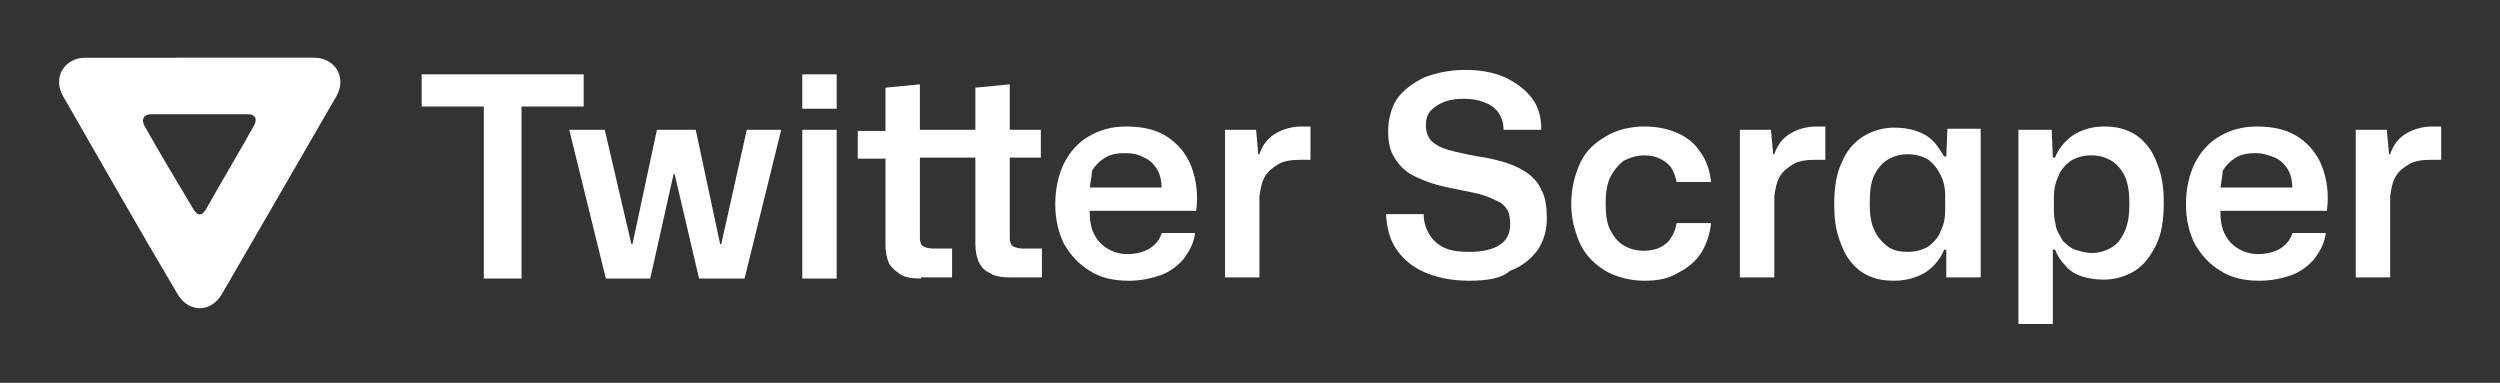 <?xml version="1.0" encoding="utf-8"?>
<!-- Generator: Adobe Illustrator 27.5.0, SVG Export Plug-In . SVG Version: 6.00 Build 0)  -->
<svg version="1.1" id="圖層_1" xmlns="http://www.w3.org/2000/svg" xmlns:xlink="http://www.w3.org/1999/xlink" x="0px" y="0px"
	 viewBox="0 0 225.3 34.5" style="enable-background:new 0 0 225.3 34.5;" xml:space="preserve">
<rect x="0" y="0" width="225.3" height="34.5" fill="#333333" stroke="none"/>
<style type="text/css">
	.st0{fill:#FFFFFF;}
</style>
<g>
	<g>
		<path class="st0" d="M18,5.2c3.4,0,6.9,0,10.3,0c1.9,0,3,1.8,2,3.5c-3.4,5.9-6.9,11.9-10.3,17.8c-1,1.7-3,1.7-4,0
			C12.5,20.6,9.1,14.6,5.7,8.7c-1-1.7,0.1-3.5,2-3.5C11.1,5.2,14.6,5.2,18,5.2z M18,10.3c-1.5,0-2.9,0-4.4,0c-0.6,0-0.9,0.4-0.6,1
			c1.4,2.5,2.9,5,4.4,7.5c0.4,0.7,0.8,0.7,1.2,0c1.4-2.5,2.9-5,4.3-7.5c0.1-0.2,0.2-0.5,0.1-0.7c-0.2-0.3-0.4-0.3-0.7-0.3
			C20.9,10.3,19.4,10.3,18,10.3z"/>
	</g>
	<g>
		<path class="st0" d="M43.6,25.1V9.6H38V6.7h14.6v2.9H47v15.5H43.6z"/>
		<path class="st0" d="M54.6,25.1l-3.3-13.4h3.2l2.4,10.3H57l2.2-10.3h3.5l2.2,10.3H65l2.3-10.3h3.1l-3.3,13.4H63l-2.2-9.4h-0.1
			l-2.1,9.4H54.6z"/>
		<path class="st0" d="M72.3,9.8V6.7h3.1v3.1H72.3z M72.3,25.1V11.7h3.1v13.4H72.3z"/>
		<path class="st0" d="M83,25.1c-0.8,0-1.5-0.1-1.9-0.4s-0.8-0.6-1-1c-0.2-0.5-0.3-1-0.3-1.6v-7.8h-2.5v-2.5h2.5V7.9l3.1-0.3v4.1h5
			V7.9L91,7.6v4.1h2.8v2.5H91v7.2c0,0.4,0.1,0.7,0.3,0.8c0.2,0.1,0.5,0.2,0.9,0.2h1.7v2.6h-2.8c-0.8,0-1.5-0.1-1.9-0.4
			c-0.5-0.2-0.8-0.6-1-1c-0.2-0.5-0.3-1-0.3-1.6v-7.8h-5v7.2c0,0.4,0.1,0.7,0.3,0.8c0.2,0.1,0.5,0.2,0.9,0.2h1.7v2.6H83z"/>
		<path class="st0" d="M101.7,25.3c-1.4,0-2.6-0.3-3.5-0.9c-1-0.6-1.7-1.4-2.3-2.4c-0.5-1-0.8-2.2-0.8-3.6c0-1.4,0.3-2.7,0.8-3.7
			c0.5-1,1.3-1.9,2.2-2.4c1-0.6,2.1-0.9,3.4-0.9c1.5,0,2.8,0.3,3.8,1c1,0.7,1.7,1.6,2.1,2.7c0.4,1.1,0.6,2.4,0.4,3.9h-9.6
			c0,0.8,0.1,1.5,0.4,2.1c0.3,0.6,0.7,1,1.2,1.3c0.5,0.3,1.1,0.5,1.8,0.5c0.8,0,1.5-0.2,2-0.5c0.6-0.4,0.9-0.8,1.1-1.4h3
			c-0.1,0.9-0.5,1.6-1,2.3c-0.6,0.7-1.3,1.2-2.1,1.5C103.7,25.1,102.8,25.3,101.7,25.3z M98.2,17.3l-0.3-0.4h7.1l-0.3,0.4
			c0-0.8-0.1-1.5-0.4-2c-0.3-0.5-0.7-0.9-1.2-1.1c-0.5-0.3-1.1-0.4-1.7-0.4c-0.7,0-1.3,0.1-1.8,0.4c-0.5,0.3-0.9,0.7-1.2,1.2
			C98.4,16,98.2,16.6,98.2,17.3z"/>
		<path class="st0" d="M110.4,25.1V11.7h2.8l0.2,2.2h0.1c0.3-0.9,0.8-1.5,1.5-1.9s1.5-0.6,2.3-0.6c0.2,0,0.3,0,0.4,0s0.2,0,0.4,0v3
			c-0.1,0-0.2,0-0.4,0c-0.1,0-0.3,0-0.5,0c-0.8,0-1.5,0.1-2,0.4c-0.5,0.3-0.9,0.6-1.2,1.1c-0.3,0.5-0.4,1.1-0.5,1.8v7.3H110.4z"/>
		<path class="st0" d="M132.4,25.3c-1.6,0-3-0.3-4.1-0.8c-1.1-0.5-1.9-1.2-2.5-2.1c-0.6-0.9-0.8-1.9-0.9-3.1h3.4
			c0,0.7,0.2,1.3,0.5,1.8s0.7,0.9,1.3,1.2c0.6,0.3,1.4,0.4,2.3,0.4c1.1,0,2.1-0.2,2.7-0.6c0.7-0.4,1-1.1,1-1.9
			c0-0.5-0.1-0.9-0.2-1.2c-0.2-0.3-0.4-0.6-0.8-0.8c-0.4-0.2-0.8-0.4-1.4-0.6c-0.6-0.2-1.3-0.3-2.2-0.5c-1-0.2-2-0.4-2.8-0.7
			c-0.8-0.3-1.5-0.6-2-1c-0.5-0.4-0.9-0.9-1.2-1.5c-0.3-0.6-0.4-1.3-0.4-2.1c0-1.1,0.3-2.1,0.8-2.9c0.6-0.8,1.4-1.4,2.4-1.9
			c1-0.4,2.3-0.7,3.7-0.7c1.4,0,2.6,0.2,3.7,0.7c1,0.5,1.8,1.1,2.4,1.9c0.6,0.8,0.8,1.8,0.8,2.8h-3.4c0-0.7-0.2-1.2-0.5-1.6
			s-0.7-0.7-1.3-0.9c-0.5-0.2-1.1-0.3-1.8-0.3c-0.7,0-1.3,0.1-1.8,0.3c-0.5,0.2-0.9,0.5-1.2,0.8c-0.3,0.4-0.4,0.8-0.4,1.3
			c0,0.6,0.2,1.1,0.5,1.4c0.3,0.3,0.8,0.6,1.5,0.8c0.7,0.2,1.6,0.4,2.7,0.6c0.8,0.1,1.6,0.3,2.3,0.5s1.4,0.5,2,0.9
			c0.6,0.4,1.1,0.9,1.4,1.6c0.4,0.7,0.5,1.6,0.5,2.6c0,1.1-0.3,2-0.8,2.8c-0.6,0.8-1.4,1.5-2.5,1.9C135.3,25.1,134,25.3,132.4,25.3z
			"/>
		<path class="st0" d="M148.2,25.3c-1,0-1.9-0.2-2.7-0.5c-0.8-0.3-1.5-0.8-2.1-1.4c-0.6-0.6-1-1.3-1.3-2.2c-0.3-0.8-0.5-1.8-0.5-2.8
			c0-1.4,0.3-2.6,0.8-3.7s1.3-1.8,2.3-2.4c1-0.6,2.2-0.9,3.5-0.9c1.1,0,2.1,0.2,3,0.6c0.9,0.4,1.6,1,2.1,1.8
			c0.5,0.7,0.8,1.6,0.9,2.6h-3.1c-0.1-0.5-0.3-1-0.5-1.3s-0.6-0.6-1-0.8c-0.4-0.2-0.9-0.3-1.4-0.3c-0.7,0-1.3,0.2-1.9,0.5
			c-0.5,0.4-0.9,0.9-1.2,1.5c-0.3,0.7-0.4,1.4-0.4,2.3c0,1,0.1,1.8,0.4,2.4c0.3,0.6,0.7,1.1,1.2,1.4c0.5,0.3,1.1,0.5,1.8,0.5
			c0.6,0,1.1-0.1,1.5-0.3s0.8-0.5,1-0.9c0.3-0.4,0.4-0.8,0.5-1.3h3.1c-0.1,1-0.4,1.9-0.9,2.7c-0.5,0.8-1.3,1.4-2.1,1.8
			C150.4,25.1,149.4,25.3,148.2,25.3z"/>
		<path class="st0" d="M156.8,25.1V11.7h2.8l0.2,2.2h0.1c0.3-0.9,0.8-1.5,1.5-1.9c0.7-0.4,1.5-0.6,2.3-0.6c0.2,0,0.3,0,0.4,0
			s0.2,0,0.4,0v3c-0.1,0-0.2,0-0.4,0c-0.1,0-0.3,0-0.5,0c-0.8,0-1.5,0.1-2,0.4c-0.5,0.3-0.9,0.6-1.2,1.1c-0.3,0.5-0.4,1.1-0.5,1.8
			v7.3H156.8z"/>
		<path class="st0" d="M170.7,25.3c-0.8,0-1.5-0.1-2.2-0.4c-0.7-0.3-1.2-0.7-1.7-1.3c-0.5-0.6-0.8-1.3-1.1-2.2
			c-0.3-0.9-0.4-1.9-0.4-3c0-1.5,0.2-2.8,0.7-3.8c0.4-1,1.1-1.8,1.9-2.3s1.8-0.8,2.8-0.8c0.7,0,1.4,0.1,2,0.3
			c0.6,0.2,1.1,0.5,1.5,0.9c0.4,0.4,0.7,0.9,1,1.4h0.2l0.1-2.5h3v13.4h-3.1v-2.5h-0.2c-0.3,0.8-0.9,1.5-1.6,2
			C172.8,25,171.8,25.3,170.7,25.3z M171.9,22.7c0.8,0,1.4-0.2,1.9-0.5c0.5-0.4,0.9-0.8,1.1-1.4c0.3-0.6,0.4-1.2,0.4-1.8v-1.4
			c0-0.6-0.1-1.2-0.4-1.8c-0.3-0.6-0.6-1-1.1-1.4c-0.5-0.3-1.1-0.5-1.9-0.5c-0.7,0-1.3,0.2-1.8,0.5c-0.5,0.3-0.9,0.8-1.2,1.4
			c-0.3,0.6-0.4,1.5-0.4,2.5c0,1,0.1,1.8,0.4,2.4c0.3,0.7,0.7,1.1,1.2,1.5S171.3,22.7,171.9,22.7z"/>
		<path class="st0" d="M181.9,29.3l0-17.6h3l0.1,2.5h0.2c0.3-0.8,0.9-1.5,1.6-2c0.8-0.5,1.7-0.8,2.8-0.8c0.8,0,1.5,0.1,2.2,0.4
			c0.7,0.3,1.2,0.7,1.7,1.3c0.5,0.6,0.8,1.3,1.1,2.2c0.3,0.9,0.4,1.9,0.4,3c0,1.5-0.2,2.8-0.7,3.8c-0.5,1-1.1,1.8-1.9,2.3
			c-0.8,0.5-1.8,0.8-2.8,0.8c-0.7,0-1.4-0.1-2-0.3s-1.1-0.5-1.5-1c-0.4-0.4-0.7-0.9-0.9-1.4H185v6.7H181.9z M188.5,22.8
			c0.7,0,1.3-0.2,1.8-0.5c0.5-0.3,0.9-0.8,1.2-1.5s0.4-1.5,0.4-2.4c0-1-0.1-1.8-0.4-2.5c-0.3-0.6-0.7-1.1-1.2-1.4
			c-0.5-0.3-1.1-0.5-1.8-0.5c-0.8,0-1.4,0.2-1.9,0.5c-0.5,0.4-0.9,0.8-1.1,1.4c-0.3,0.6-0.4,1.2-0.4,1.8v1.4c0,0.5,0.1,0.9,0.2,1.4
			c0.1,0.4,0.4,0.8,0.6,1.2c0.3,0.3,0.6,0.6,1.1,0.8C187.4,22.6,187.9,22.8,188.5,22.8z"/>
		<path class="st0" d="M203.6,25.3c-1.4,0-2.6-0.3-3.5-0.9c-1-0.6-1.7-1.4-2.3-2.4c-0.5-1-0.8-2.2-0.8-3.6c0-1.4,0.3-2.7,0.8-3.7
			c0.5-1,1.3-1.9,2.2-2.4c1-0.6,2.1-0.9,3.4-0.9c1.5,0,2.8,0.3,3.8,1c1,0.7,1.7,1.6,2.1,2.7c0.4,1.1,0.6,2.4,0.4,3.9h-9.6
			c0,0.8,0.1,1.5,0.4,2.1c0.3,0.6,0.7,1,1.2,1.3c0.5,0.3,1.1,0.5,1.8,0.5c0.8,0,1.5-0.2,2-0.5c0.6-0.4,0.9-0.8,1.1-1.4h3
			c-0.1,0.9-0.5,1.6-1,2.3c-0.6,0.7-1.3,1.2-2.1,1.5C205.6,25.1,204.7,25.3,203.6,25.3z M200.1,17.3l-0.3-0.4h7.1l-0.3,0.4
			c0-0.8-0.1-1.5-0.4-2c-0.3-0.5-0.7-0.9-1.2-1.1s-1.1-0.4-1.7-0.4c-0.7,0-1.3,0.1-1.8,0.4c-0.5,0.3-0.9,0.7-1.2,1.2
			C200.3,16,200.1,16.6,200.1,17.3z"/>
		<path class="st0" d="M212.3,25.1V11.7h2.8l0.2,2.2h0.1c0.3-0.9,0.8-1.5,1.5-1.9c0.7-0.4,1.5-0.6,2.3-0.6c0.2,0,0.3,0,0.4,0
			s0.2,0,0.4,0v3c-0.1,0-0.2,0-0.4,0c-0.1,0-0.3,0-0.5,0c-0.8,0-1.5,0.1-2,0.4c-0.5,0.3-0.9,0.6-1.2,1.1c-0.3,0.5-0.4,1.1-0.5,1.8
			v7.3H212.3z"/>
	</g>
</g>
</svg>
